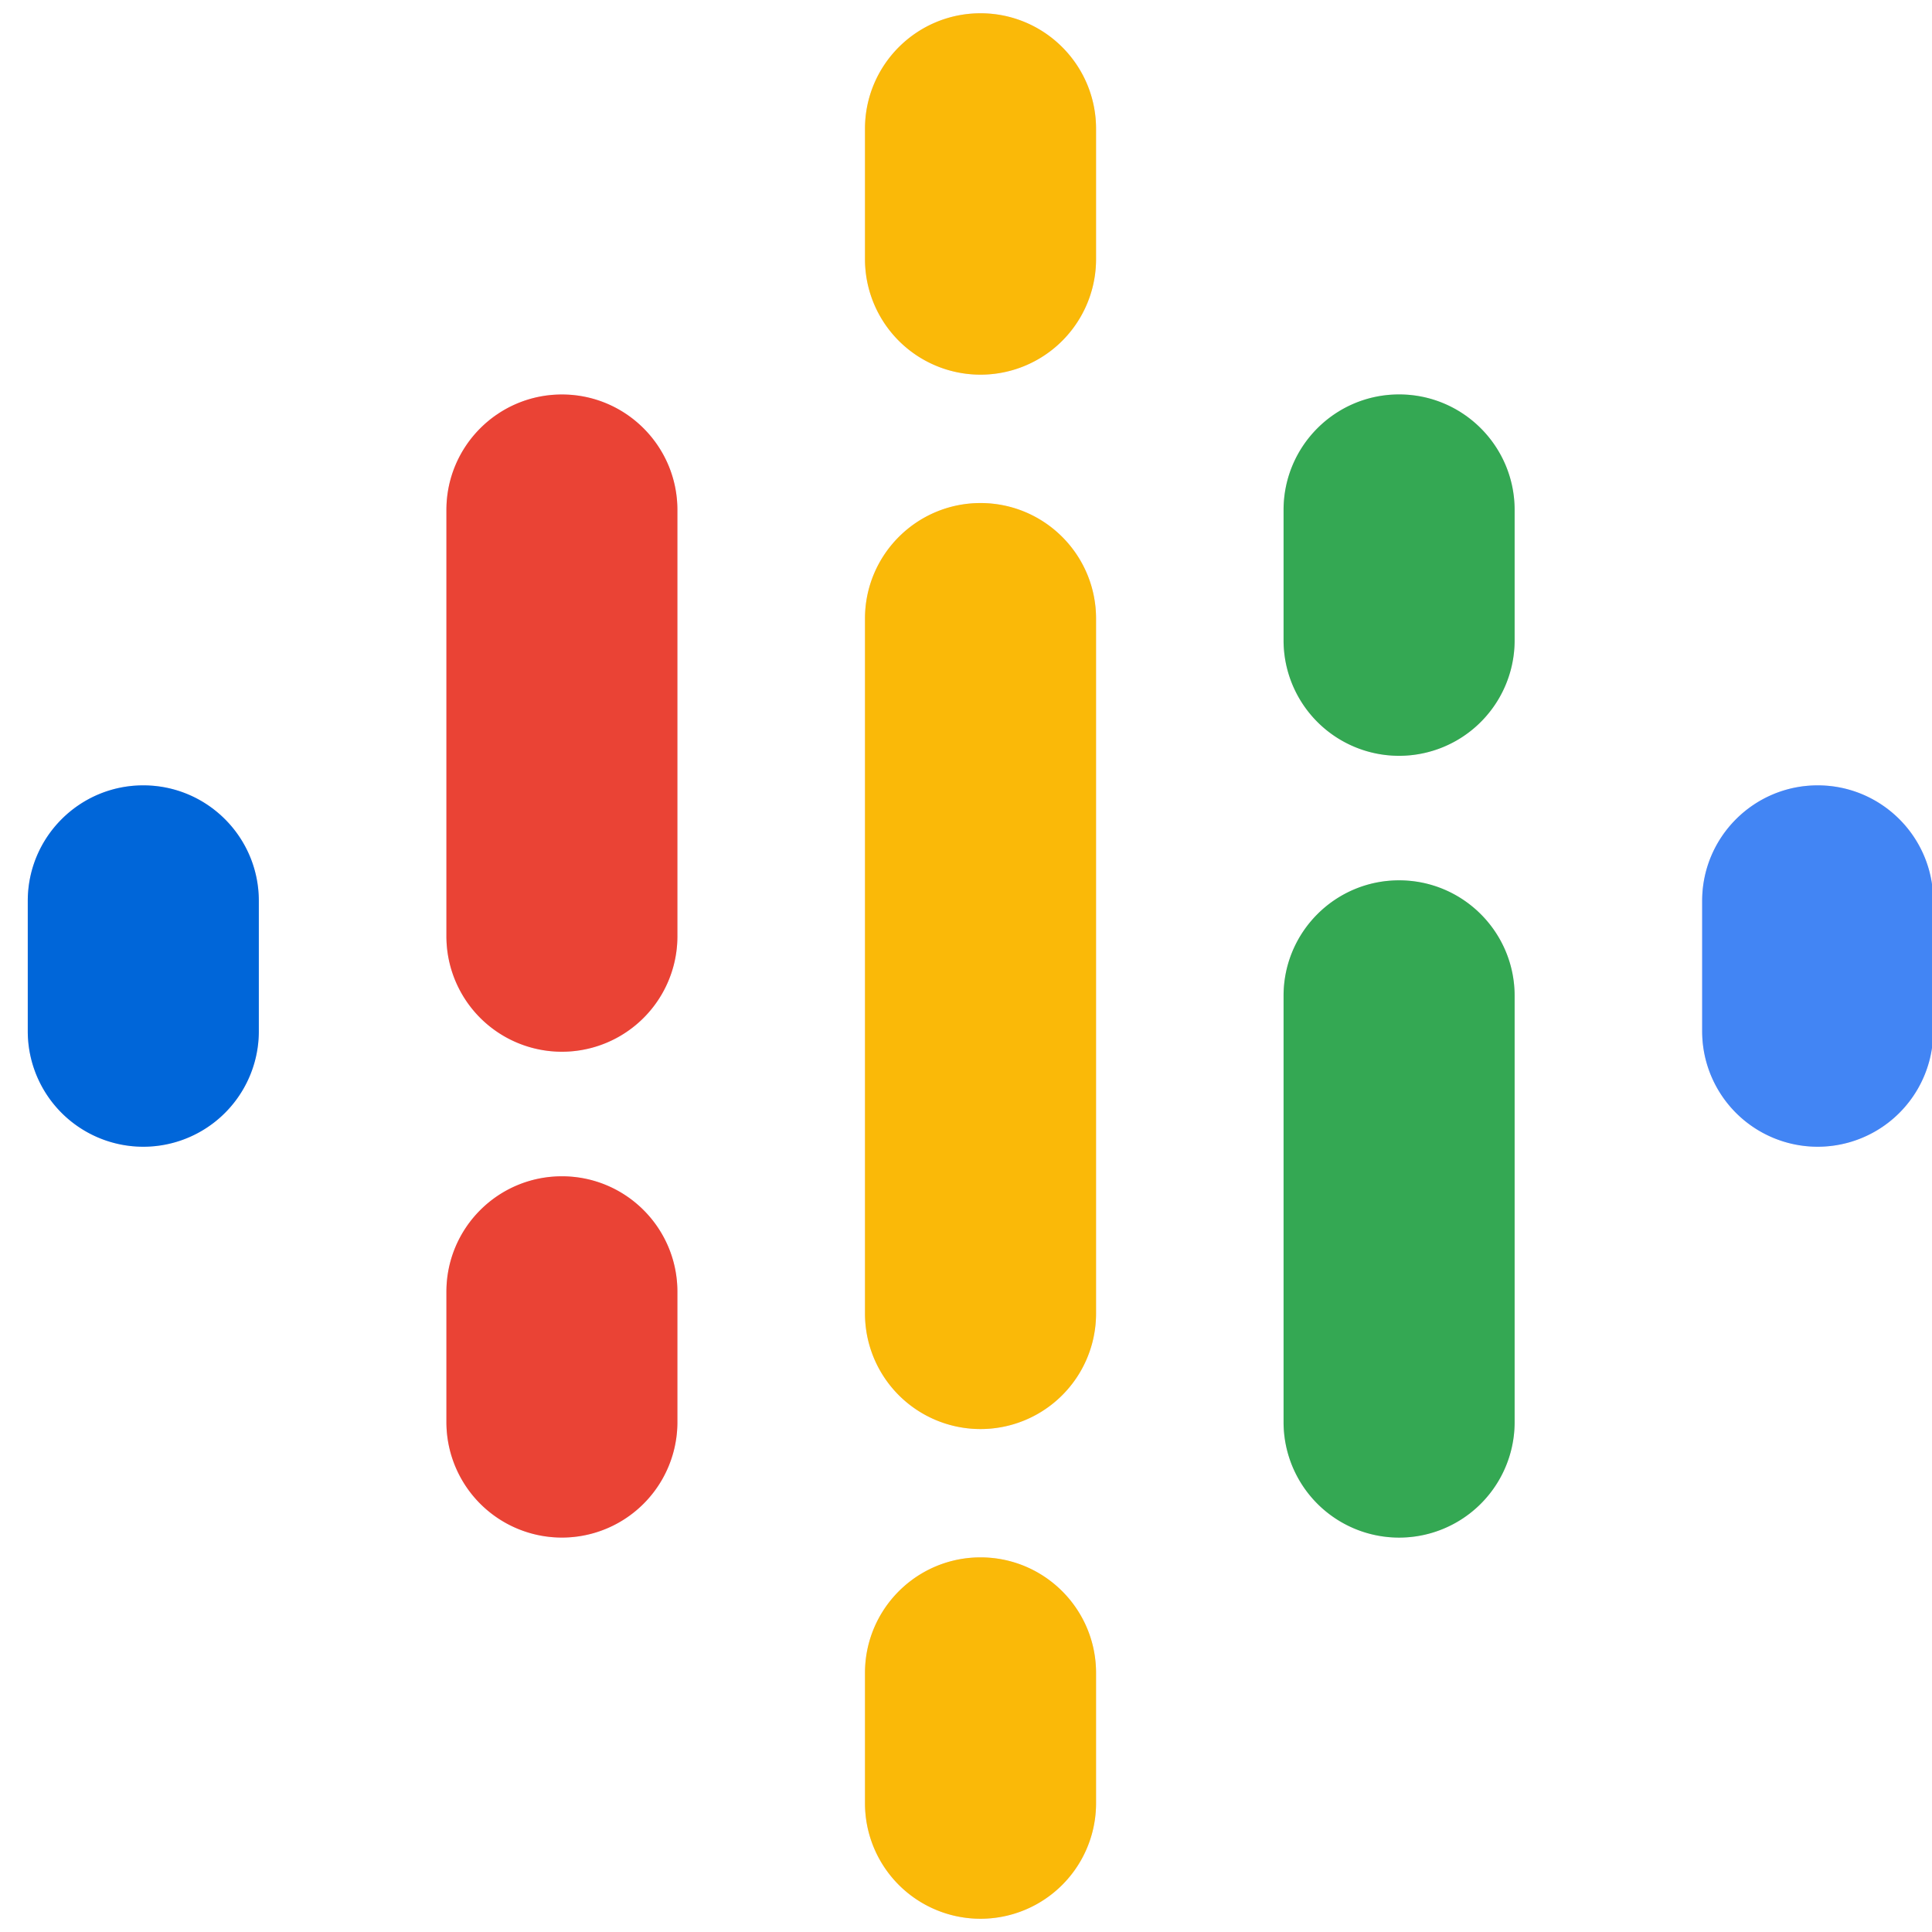 <svg width="32" height="32" fill="none" xmlns="http://www.w3.org/2000/svg"><g clip-path="url('#clip0_1543_2505')" fill-rule="evenodd" clip-rule="evenodd"><path d="M18.154 2.133a1.913 1.913 0 0 0-3.827 0v2.159a1.913 1.913 0 0 0 3.827 0V2.133Zm0 8.113a1.913 1.913 0 1 0-3.827 0v11.51a1.913 1.913 0 1 0 3.827 0v-11.51Zm0 17.463a1.913 1.913 0 0 0-3.827 0v2.158a1.913 1.913 0 1 0 3.827 0v-2.158Zm5.02-21.176c1.056 0 1.913.857 1.913 1.914v2.158a1.913 1.913 0 0 1-3.827 0V8.447c0-1.057.857-1.914 1.913-1.914Zm0 8.049c1.056 0 1.913.856 1.913 1.913v7.059a1.913 1.913 0 1 1-3.827 0v-7.06c0-1.056.857-1.912 1.913-1.912ZM11.22 8.447a1.913 1.913 0 0 0-3.826 0v7.06a1.913 1.913 0 1 0 3.826 0v-7.06Zm0 12.95a1.913 1.913 0 1 0-3.826 0v2.157a1.913 1.913 0 0 0 3.826 0v-2.158Zm-8.847-8.389c1.057 0 1.914.857 1.914 1.914v2.158a1.913 1.913 0 1 1-3.827 0v-2.158c0-1.057.857-1.914 1.913-1.914Zm27.734 0c1.057 0 1.913.857 1.913 1.914v2.158a1.913 1.913 0 1 1-3.826 0v-2.158c0-1.057.856-1.914 1.913-1.914Z" fill="#EAD1EF"/><path d="M2.373 13.008c1.057 0 1.914.857 1.914 1.914v2.158a1.913 1.913 0 1 1-3.827 0v-2.158c0-1.057.857-1.914 1.913-1.914Z" fill="#0066D9"/><path d="M30.107 13.008c1.056 0 1.913.857 1.913 1.914v2.158a1.913 1.913 0 1 1-3.827 0v-2.158c0-1.057.857-1.914 1.914-1.914Z" fill="#4285F4"/><path d="M9.307 6.534c1.057 0 1.913.857 1.913 1.913v7.06a1.913 1.913 0 0 1-3.826 0v-7.06c0-1.056.856-1.913 1.913-1.913Zm0 12.949c1.057 0 1.913.856 1.913 1.913v2.158a1.913 1.913 0 1 1-3.826 0v-2.158c0-1.057.856-1.913 1.913-1.913Z" fill="#EA4335"/><path d="M23.173 6.533c1.057 0 1.914.857 1.914 1.914v2.158a1.913 1.913 0 1 1-3.827 0V8.447c0-1.057.856-1.914 1.913-1.914Zm0 8.048c1.057 0 1.914.857 1.914 1.914v7.059a1.913 1.913 0 1 1-3.827 0v-7.06c0-1.056.856-1.913 1.913-1.913Z" fill="#34A853"/><path d="M16.24.22c1.057 0 1.914.857 1.914 1.913v2.159a1.913 1.913 0 0 1-3.827 0V2.133c0-1.056.857-1.913 1.914-1.913Zm0 8.112c1.057 0 1.914.857 1.914 1.914v11.51a1.913 1.913 0 1 1-3.827 0v-11.51c0-1.057.857-1.914 1.914-1.914Zm0 17.463c1.057 0 1.914.857 1.914 1.914v2.158a1.913 1.913 0 1 1-3.827 0v-2.158c0-1.057.857-1.914 1.914-1.914Z" fill="#FAB908"/></g><defs><clipPath id="clip0_1543_2505"><path fill="#fff" d="M0 0h32v32H0z"/></clipPath></defs></svg>